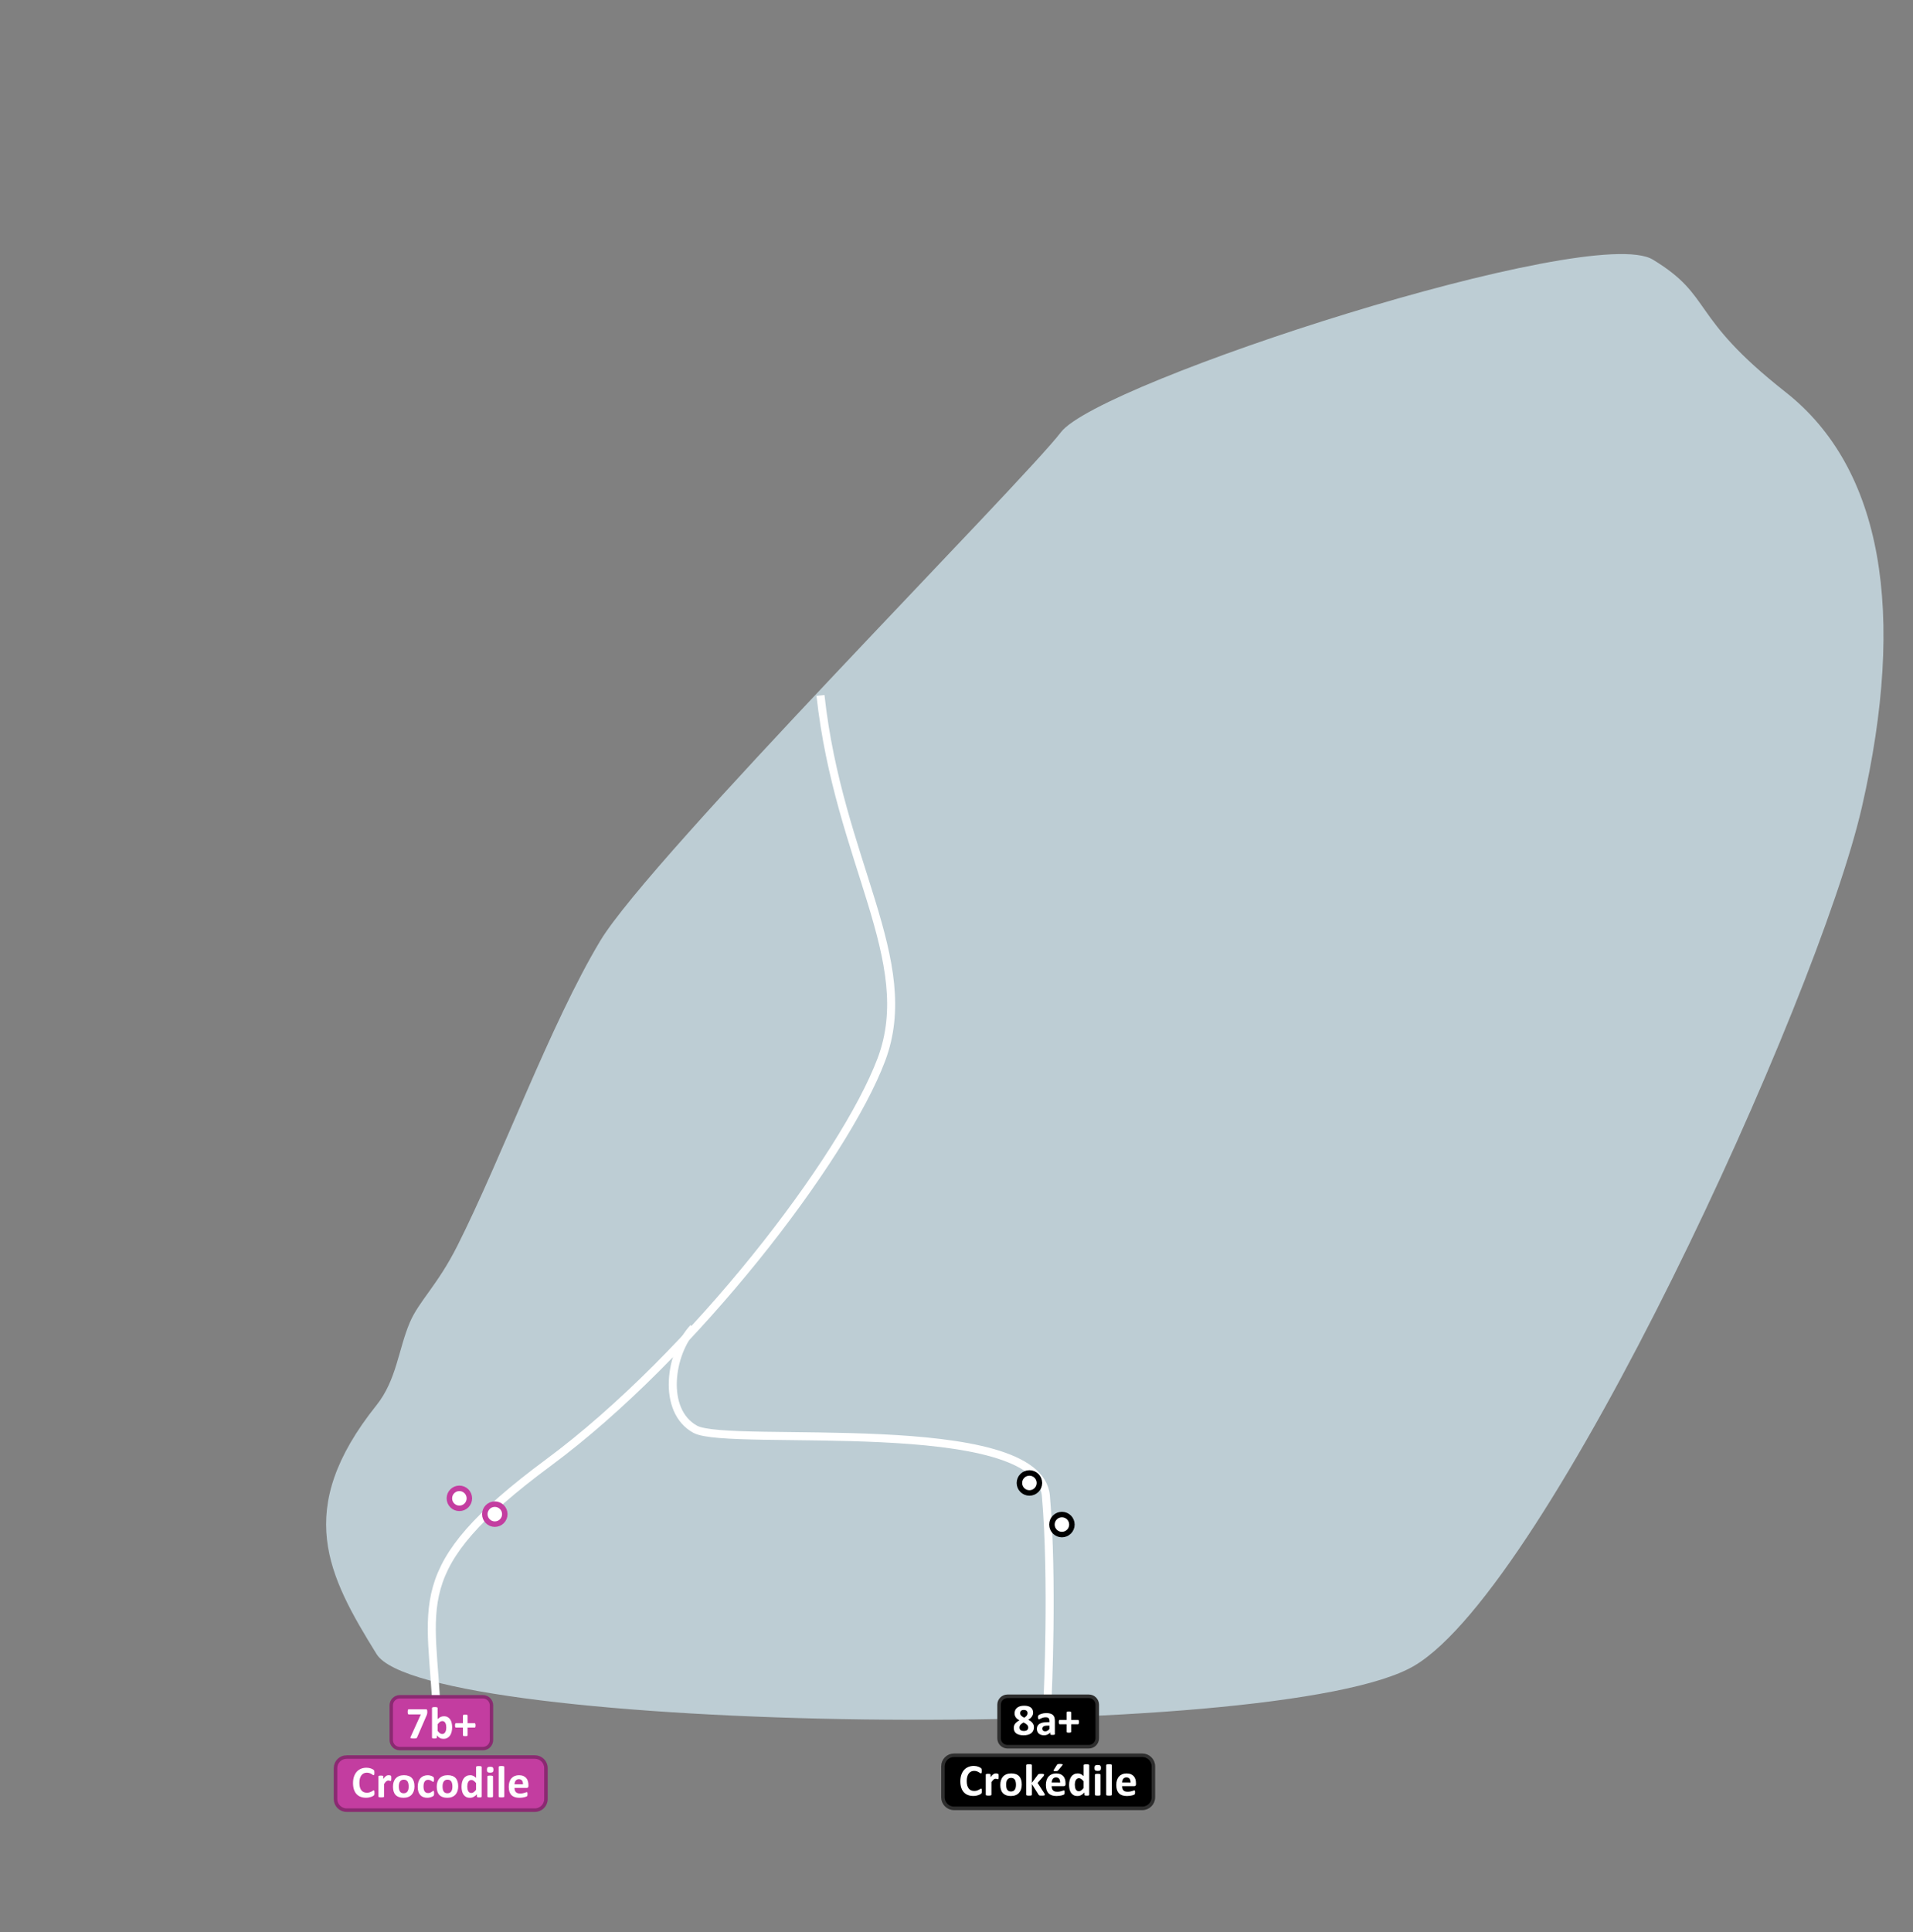 <?xml version="1.0" encoding="UTF-8" standalone="no"?>
<!-- Created with Inkscape (http://www.inkscape.org/) -->

<svg
   width="721"
   height="728"
   viewBox="0 0 190.765 192.617"
   version="1.1"
   id="svg1548"
   inkscape:version="1.4 (86a8ad7, 2024-10-11)"
   sodipodi:docname="crocodile.svg"
   xmlns:inkscape="http://www.inkscape.org/namespaces/inkscape"
   xmlns:sodipodi="http://sodipodi.sourceforge.net/DTD/sodipodi-0.dtd"
   xmlns="http://www.w3.org/2000/svg"
   xmlns:svg="http://www.w3.org/2000/svg">
  <rect x="0" y="0" width="190.765" height="192.617" fill="#808080" stroke="none"/>
  <sodipodi:namedview
     id="namedview1550"
     pagecolor="#505050"
     bordercolor="#ffffff"
     borderopacity="1"
     inkscape:pageshadow="0"
     inkscape:pageopacity="0"
     inkscape:pagecheckerboard="1"
     inkscape:document-units="mm"
     showgrid="false"
     inkscape:snap-global="true"
     inkscape:zoom="0.98142815"
     inkscape:cx="316.88514"
     inkscape:cy="288.35529"
     inkscape:window-width="2560"
     inkscape:window-height="1370"
     inkscape:window-x="-8"
     inkscape:window-y="-8"
     inkscape:window-maximized="1"
     inkscape:current-layer="layer1"
     units="px"
     inkscape:showpageshadow="0"
     inkscape:deskcolor="#d1d1d1" />
  <defs
     id="defs1545">
    <clipPath
       id="clipPath46"
       clipPathUnits="userSpaceOnUse">
      <path
         style="clip-rule:evenodd"
         id="path44"
         d="M 1.4305e-5,0 H 960 V 540 H 1.4305e-5 Z" />
    </clipPath>
    <clipPath
       id="clipPath62"
       clipPathUnits="userSpaceOnUse">
      <path
         style="clip-rule:evenodd"
         id="path60"
         d="M 1.4305e-5,0 H 960 V 540 H 1.4305e-5 Z" />
    </clipPath>
    <clipPath
       id="clipPath96"
       clipPathUnits="userSpaceOnUse">
      <path
         style="clip-rule:evenodd"
         id="path94"
         d="M 1.4305e-5,0 H 960 V 540 H 1.4305e-5 Z" />
    </clipPath>
    <clipPath
       id="clipPath112"
       clipPathUnits="userSpaceOnUse">
      <path
         style="clip-rule:evenodd"
         id="path110"
         d="M 1.4305e-5,0 H 960 V 540 H 1.4305e-5 Z" />
    </clipPath>
    <clipPath
       id="clipPath128"
       clipPathUnits="userSpaceOnUse">
      <path
         style="clip-rule:evenodd"
         id="path126-7"
         d="M 1.4305e-5,0 H 960 V 540 H 1.4305e-5 Z" />
    </clipPath>
    <clipPath
       id="clipPath186"
       clipPathUnits="userSpaceOnUse">
      <path
         style="clip-rule:evenodd"
         id="path184-3"
         d="M 1.4305e-5,0 H 960 V 540 H 1.4305e-5 Z" />
    </clipPath>
    <clipPath
       id="clipPath202"
       clipPathUnits="userSpaceOnUse">
      <path
         style="clip-rule:evenodd"
         id="path200-3"
         d="M 1.4305e-5,0 H 960 V 540 H 1.4305e-5 Z" />
    </clipPath>
    <clipPath
       id="clipPath220"
       clipPathUnits="userSpaceOnUse">
      <path
         style="clip-rule:evenodd"
         id="path218"
         d="M 1.4305e-5,0 H 960 V 540 H 1.4305e-5 Z" />
    </clipPath>
    <clipPath
       id="clipPath236"
       clipPathUnits="userSpaceOnUse">
      <path
         style="clip-rule:evenodd"
         id="path234"
         d="M 1.4305e-5,0 H 960 V 540 H 1.4305e-5 Z" />
    </clipPath>
    <clipPath
       id="clipPath252"
       clipPathUnits="userSpaceOnUse">
      <path
         style="clip-rule:evenodd"
         id="path250"
         d="M 1.4305e-5,0 H 960 V 540 H 1.4305e-5 Z" />
    </clipPath>
    <clipPath
       id="clipPath268"
       clipPathUnits="userSpaceOnUse">
      <path
         style="clip-rule:evenodd"
         id="path266"
         d="M 1.4305e-5,0 H 960 V 540 H 1.4305e-5 Z" />
    </clipPath>
    <clipPath
       id="clipPath322"
       clipPathUnits="userSpaceOnUse">
      <path
         style="clip-rule:evenodd"
         id="path320"
         d="M 1.4305e-5,0 H 960 V 540 H 1.4305e-5 Z" />
    </clipPath>
    <clipPath
       id="clipPath338"
       clipPathUnits="userSpaceOnUse">
      <path
         style="clip-rule:evenodd"
         id="path336"
         d="M 1.4305e-5,0 H 960 V 540 H 1.4305e-5 Z" />
    </clipPath>
    <clipPath
       id="clipPath362"
       clipPathUnits="userSpaceOnUse">
      <path
         style="clip-rule:evenodd"
         id="path360"
         d="M 1.4305e-5,0 H 960 V 540 H 1.4305e-5 Z" />
    </clipPath>
    <clipPath
       id="clipPath378"
       clipPathUnits="userSpaceOnUse">
      <path
         style="clip-rule:evenodd"
         id="path376"
         d="M 1.4305e-5,0 H 960 V 540 H 1.4305e-5 Z" />
    </clipPath>
    <clipPath
       id="clipPath396"
       clipPathUnits="userSpaceOnUse">
      <path
         style="clip-rule:evenodd"
         id="path394"
         d="M 1.4305e-5,0 H 960 V 540 H 1.4305e-5 Z" />
    </clipPath>
    <clipPath
       id="clipPath412"
       clipPathUnits="userSpaceOnUse">
      <path
         style="clip-rule:evenodd"
         id="path410"
         d="M 1.4305e-5,0 H 960 V 540 H 1.4305e-5 Z" />
    </clipPath>
    <clipPath
       id="clipPath428"
       clipPathUnits="userSpaceOnUse">
      <path
         style="clip-rule:evenodd"
         id="path426"
         d="M 1.4305e-5,0 H 960 V 540 H 1.4305e-5 Z" />
    </clipPath>
    <clipPath
       id="clipPath48"
       clipPathUnits="userSpaceOnUse">
      <path
         style="clip-rule:evenodd"
         id="path46"
         d="M 1.4305e-5,0 H 960 V 540 H 1.4305e-5 Z" />
    </clipPath>
    <clipPath
       id="clipPath48-4"
       clipPathUnits="userSpaceOnUse">
      <path
         style="clip-rule:evenodd"
         id="path46-8"
         d="M 1.4305e-5,0 H 960 V 540 H 1.4305e-5 Z" />
    </clipPath>
  </defs>
  <g
     inkscape:label="Calque 1"
     inkscape:groupmode="layer"
     id="layer1">
    <path
       style="display:inline;fill:#bdcdd4;fill-opacity:1;stroke:none;stroke-width:0.265px;stroke-linecap:butt;stroke-linejoin:miter;stroke-opacity:1"
       d="m 105.799,43.082 c -3.809,4.995 -40.958,42.395 -45.942,50.707 -4.984,8.312 -9.812,21.597 -14.25,30.405 -1.984,3.938 -3.834,5.508 -4.741,7.642 -1.148,2.7 -1.311,5.73 -3.336,8.264 -8.312,10.401 -4.83,16.957 0.023,24.793 4.854,7.836 90.09,9.15 103.512,1.144 13.421,-8.006 40.171,-66.217 44.607,-85.592 4.437,-19.376 2.069,-33.749 -7.625,-41.366 -9.694,-7.618 -7.129,-9.502 -13.226,-13.2 -6.098,-3.698 -55.213,12.208 -59.022,17.203 z"
       id="path1"
       sodipodi:nodetypes="zzssszzzzzz" />
    <path
       style="display:inline;fill:none;stroke:#ffffff;stroke-width:0.8;stroke-linecap:butt;stroke-linejoin:miter;stroke-miterlimit:4;stroke-dasharray:none;stroke-opacity:1"
       d="M 43.58,171.384 C 43.165,159.832 40.222,156.52 54.69,145.805 69.158,135.09 84.175,115.506 87.891,105.628 91.607,95.75 83.628,85.905 81.819,69.326"
       id="path5693"
       sodipodi:nodetypes="czzc" />
    <path
       style="fill:none;stroke:#ffffff;stroke-width:0.8;stroke-linecap:butt;stroke-linejoin:miter;stroke-miterlimit:4;stroke-dasharray:none;stroke-opacity:1"
       d="m 104.466,169.303 c 0,0 0.556,-11.84 -0.168,-20.17 -0.724,-8.33 -31.597,-4.813 -34.965,-6.651 -3.368,-1.839 -2.537,-7.603 -0.184,-10.112"
       id="path6881"
       sodipodi:nodetypes="czzc" />
    <g
       id="g3384-6"
       transform="translate(-162.887,-193.342)"
       style="stroke:#000000;stroke-opacity:1">
      <path
         id="path78-2"
         style="fill:#ffffff;fill-opacity:1;fill-rule:evenodd;stroke:#000000;stroke-width:0.353;stroke-opacity:1"
         d="m 264.546,341.175 c 0,-0.55 0.455,-0.995 1.016,-0.995 0.561,0 1.016,0.445 1.016,0.995 0,0.55 -0.455,0.995 -1.016,0.995 -0.561,0 -1.016,-0.445 -1.016,-0.995 z" />
      <path
         id="path80-6"
         style="fill:none;stroke:#000000;stroke-width:0.546;stroke-linecap:butt;stroke-linejoin:miter;stroke-miterlimit:10;stroke-dasharray:none;stroke-opacity:1"
         d="m 264.544,341.175 c 0,-0.552 0.447,-0.997 0.997,-0.997 0.55,0 0.997,0.446 0.997,0.997 0,0.552 -0.447,0.997 -0.997,0.997 -0.55,0 -0.997,-0.446 -0.997,-0.997 z" />
    </g>
    <g
       id="g3384-6-1"
       transform="translate(-159.647,-189.196)"
       style="stroke:#000000;stroke-opacity:1">
      <path
         id="path78-2-9"
         style="fill:#ffffff;fill-opacity:1;fill-rule:evenodd;stroke:#000000;stroke-width:0.353;stroke-opacity:1"
         d="m 264.546,341.175 c 0,-0.55 0.455,-0.995 1.016,-0.995 0.561,0 1.016,0.445 1.016,0.995 0,0.55 -0.455,0.995 -1.016,0.995 -0.561,0 -1.016,-0.445 -1.016,-0.995 z" />
      <path
         id="path80-6-3"
         style="fill:none;stroke:#000000;stroke-width:0.546;stroke-linecap:butt;stroke-linejoin:miter;stroke-miterlimit:10;stroke-dasharray:none;stroke-opacity:1"
         d="m 264.544,341.175 c 0,-0.552 0.447,-0.997 0.997,-0.997 0.55,0 0.997,0.446 0.997,0.997 0,0.552 -0.447,0.997 -0.997,0.997 -0.55,0 -0.997,-0.446 -0.997,-0.997 z" />
    </g>
    <g
       id="g3384-6-0"
       transform="translate(-219.732,-191.808)">
      <path
         id="path78-2-94"
         style="fill:#ffffff;fill-opacity:1;fill-rule:evenodd;stroke:none;stroke-width:0.353"
         d="m 264.546,341.175 c 0,-0.55 0.455,-0.995 1.016,-0.995 0.561,0 1.016,0.445 1.016,0.995 0,0.55 -0.455,0.995 -1.016,0.995 -0.561,0 -1.016,-0.445 -1.016,-0.995 z" />
      <path
         id="path80-6-8"
         style="fill:none;stroke:#c33da0;stroke-width:0.546;stroke-linecap:butt;stroke-linejoin:miter;stroke-miterlimit:10;stroke-dasharray:none;stroke-opacity:1"
         d="m 264.544,341.175 c 0,-0.552 0.447,-0.997 0.997,-0.997 0.55,0 0.997,0.446 0.997,0.997 0,0.552 -0.447,0.997 -0.997,0.997 -0.55,0 -0.997,-0.446 -0.997,-0.997 z" />
    </g>
    <g
       id="g3384-6-1-8"
       transform="translate(-216.199,-190.233)">
      <path
         id="path78-2-9-2"
         style="fill:#ffffff;fill-opacity:1;fill-rule:evenodd;stroke:none;stroke-width:0.353"
         d="m 264.546,341.175 c 0,-0.55 0.455,-0.995 1.016,-0.995 0.561,0 1.016,0.445 1.016,0.995 0,0.55 -0.455,0.995 -1.016,0.995 -0.561,0 -1.016,-0.445 -1.016,-0.995 z" />
      <path
         id="path80-6-3-4"
         style="fill:none;stroke:#c33da0;stroke-width:0.546;stroke-linecap:butt;stroke-linejoin:miter;stroke-miterlimit:10;stroke-dasharray:none;stroke-opacity:1"
         d="m 264.544,341.175 c 0,-0.552 0.447,-0.997 0.997,-0.997 0.55,0 0.997,0.446 0.997,0.997 0,0.552 -0.447,0.997 -0.997,0.997 -0.55,0 -0.997,-0.446 -0.997,-0.997 z" />
    </g>
    <path
       id="rect7669-2-2"
       style="fill:#c33da0;stroke:#8a2a71;stroke-width:0.353;paint-order:fill markers stroke"
       d="m 34.563,175.156 h 18.775 c 0.611,0 1.104,0.492 1.104,1.104 v 3.084 c 0,0.611 -0.492,1.104 -1.104,1.104 H 34.563 c -0.611,0 -1.104,-0.492 -1.104,-1.104 v -3.084 c 0,-0.611 0.492,-1.104 1.104,-1.104 z" />
    <g
       aria-label="Crocodile"
       id="text13655-9-7-6"
       style="font-size:4.586px;line-height:1.25;letter-spacing:0px;word-spacing:0px;fill:#ffffff;stroke-width:0.265">
      <path
         d="m 37.347,178.727 q 0,0.056 -0.004,0.096 -0.002,0.038 -0.009,0.067 -0.007,0.027 -0.018,0.047 -0.011,0.02 -0.036,0.047 -0.025,0.025 -0.096,0.065 -0.069,0.04 -0.172,0.078 -0.101,0.036 -0.233,0.06 -0.13,0.025 -0.282,0.025 -0.298,0 -0.537,-0.092 -0.24,-0.092 -0.408,-0.273 -0.168,-0.184 -0.258,-0.457 -0.09,-0.273 -0.09,-0.636 0,-0.369 0.099,-0.656 0.099,-0.287 0.275,-0.481 0.177,-0.195 0.423,-0.296 0.249,-0.101 0.546,-0.101 0.121,0 0.233,0.02 0.112,0.02 0.206,0.054 0.096,0.031 0.172,0.074 0.076,0.043 0.105,0.074 0.031,0.029 0.043,0.049 0.011,0.02 0.018,0.051 0.007,0.031 0.009,0.074 0.004,0.043 0.004,0.105 0,0.067 -0.004,0.114 -0.004,0.047 -0.016,0.076 -0.011,0.029 -0.027,0.043 -0.016,0.013 -0.036,0.013 -0.034,0 -0.085,-0.038 -0.051,-0.04 -0.134,-0.087 -0.081,-0.049 -0.195,-0.087 -0.112,-0.04 -0.269,-0.04 -0.172,0 -0.309,0.072 -0.134,0.069 -0.231,0.202 -0.094,0.13 -0.143,0.316 -0.049,0.186 -0.049,0.419 0,0.255 0.051,0.443 0.054,0.186 0.15,0.307 0.099,0.121 0.235,0.181 0.139,0.058 0.311,0.058 0.157,0 0.271,-0.036 0.114,-0.038 0.195,-0.083 0.083,-0.045 0.134,-0.081 0.054,-0.036 0.083,-0.036 0.022,0 0.036,0.009 0.013,0.009 0.022,0.036 0.009,0.027 0.013,0.076 0.004,0.047 0.004,0.128 z"
         style="font-weight:bold;font-family:Calibri;-inkscape-font-specification:'Calibri Bold'"
         id="path8166" />
      <path
         d="m 39.02,177.278 q 0,0.081 -0.004,0.132 -0.004,0.051 -0.013,0.081 -0.009,0.029 -0.025,0.04 -0.013,0.011 -0.036,0.011 -0.018,0 -0.04,-0.007 -0.022,-0.009 -0.051,-0.018 -0.027,-0.009 -0.06,-0.016 -0.034,-0.009 -0.074,-0.009 -0.047,0 -0.094,0.02 -0.047,0.018 -0.099,0.058 -0.049,0.04 -0.105,0.107 -0.054,0.067 -0.116,0.166 v 1.245 q 0,0.022 -0.013,0.04 -0.013,0.016 -0.047,0.027 -0.031,0.011 -0.085,0.016 -0.054,0.007 -0.137,0.007 -0.083,0 -0.137,-0.007 -0.054,-0.004 -0.087,-0.016 -0.031,-0.011 -0.045,-0.027 -0.013,-0.018 -0.013,-0.04 v -1.997 q 0,-0.022 0.011,-0.038 0.011,-0.018 0.04,-0.029 0.029,-0.011 0.074,-0.016 0.047,-0.007 0.116,-0.007 0.072,0 0.119,0.007 0.047,0.004 0.072,0.016 0.027,0.011 0.038,0.029 0.011,0.016 0.011,0.038 v 0.249 q 0.078,-0.112 0.148,-0.184 0.069,-0.074 0.132,-0.116 0.063,-0.043 0.125,-0.058 0.063,-0.018 0.125,-0.018 0.029,0 0.063,0.004 0.034,0.002 0.069,0.011 0.036,0.007 0.063,0.018 0.027,0.009 0.038,0.02 0.013,0.011 0.018,0.025 0.007,0.013 0.011,0.038 0.004,0.022 0.007,0.069 0.002,0.047 0.002,0.128 z"
         style="font-weight:bold;font-family:Calibri;-inkscape-font-specification:'Calibri Bold'"
         id="path8168" />
      <path
         d="m 41.33,178.07 q 0,0.255 -0.067,0.466 -0.067,0.21 -0.204,0.363 -0.137,0.152 -0.343,0.235 -0.206,0.083 -0.481,0.083 -0.266,0 -0.464,-0.074 -0.197,-0.074 -0.327,-0.215 -0.13,-0.141 -0.193,-0.347 -0.063,-0.206 -0.063,-0.47 0,-0.255 0.067,-0.466 0.069,-0.213 0.206,-0.363 0.137,-0.152 0.34,-0.235 0.206,-0.083 0.481,-0.083 0.269,0 0.466,0.074 0.197,0.072 0.325,0.213 0.13,0.141 0.193,0.347 0.063,0.206 0.063,0.472 z m -0.58,0.022 q 0,-0.148 -0.025,-0.271 -0.022,-0.125 -0.078,-0.217 -0.056,-0.092 -0.15,-0.143 -0.092,-0.051 -0.233,-0.051 -0.125,0 -0.219,0.047 -0.094,0.045 -0.155,0.134 -0.06,0.087 -0.092,0.213 -0.029,0.123 -0.029,0.282 0,0.148 0.025,0.273 0.025,0.123 0.078,0.215 0.056,0.092 0.15,0.143 0.094,0.049 0.233,0.049 0.128,0 0.222,-0.045 0.094,-0.047 0.155,-0.134 0.06,-0.087 0.09,-0.21 0.029,-0.125 0.029,-0.284 z"
         style="font-weight:bold;font-family:Calibri;-inkscape-font-specification:'Calibri Bold'"
         id="path8170" />
      <path
         d="m 43.288,178.771 q 0,0.058 -0.004,0.099 -0.002,0.038 -0.009,0.065 -0.004,0.027 -0.013,0.045 -0.007,0.016 -0.034,0.043 -0.027,0.025 -0.092,0.063 -0.065,0.036 -0.148,0.065 -0.083,0.029 -0.181,0.047 -0.096,0.018 -0.199,0.018 -0.231,0 -0.41,-0.072 -0.177,-0.072 -0.298,-0.21 -0.121,-0.141 -0.184,-0.343 -0.06,-0.202 -0.06,-0.461 0,-0.3 0.074,-0.517 0.076,-0.219 0.21,-0.363 0.134,-0.143 0.318,-0.213 0.184,-0.069 0.403,-0.069 0.09,0 0.175,0.016 0.087,0.016 0.161,0.043 0.076,0.027 0.134,0.06 0.06,0.034 0.085,0.058 0.025,0.025 0.034,0.043 0.011,0.016 0.016,0.043 0.007,0.027 0.009,0.067 0.004,0.038 0.004,0.094 0,0.13 -0.022,0.184 -0.022,0.051 -0.058,0.051 -0.038,0 -0.081,-0.031 -0.043,-0.031 -0.101,-0.069 -0.058,-0.038 -0.139,-0.069 -0.081,-0.031 -0.193,-0.031 -0.219,0 -0.336,0.17 -0.116,0.168 -0.116,0.495 0,0.161 0.029,0.284 0.029,0.123 0.085,0.206 0.058,0.083 0.143,0.125 0.087,0.04 0.202,0.04 0.116,0 0.199,-0.034 0.085,-0.036 0.148,-0.078 0.063,-0.043 0.105,-0.076 0.043,-0.036 0.072,-0.036 0.02,0 0.034,0.011 0.013,0.011 0.02,0.043 0.009,0.029 0.013,0.076 0.004,0.047 0.004,0.121 z"
         style="font-weight:bold;font-family:Calibri;-inkscape-font-specification:'Calibri Bold'"
         id="path8172" />
      <path
         d="m 45.693,178.07 q 0,0.255 -0.067,0.466 -0.067,0.21 -0.204,0.363 -0.137,0.152 -0.343,0.235 -0.206,0.083 -0.481,0.083 -0.266,0 -0.464,-0.074 -0.197,-0.074 -0.327,-0.215 -0.13,-0.141 -0.193,-0.347 -0.063,-0.206 -0.063,-0.47 0,-0.255 0.067,-0.466 0.069,-0.213 0.206,-0.363 0.137,-0.152 0.34,-0.235 0.206,-0.083 0.481,-0.083 0.269,0 0.466,0.074 0.197,0.072 0.325,0.213 0.13,0.141 0.193,0.347 0.063,0.206 0.063,0.472 z m -0.58,0.022 q 0,-0.148 -0.025,-0.271 -0.022,-0.125 -0.078,-0.217 -0.056,-0.092 -0.15,-0.143 -0.092,-0.051 -0.233,-0.051 -0.125,0 -0.219,0.047 -0.094,0.045 -0.155,0.134 -0.06,0.087 -0.092,0.213 -0.029,0.123 -0.029,0.282 0,0.148 0.025,0.273 0.025,0.123 0.078,0.215 0.056,0.092 0.15,0.143 0.094,0.049 0.233,0.049 0.128,0 0.222,-0.045 0.094,-0.047 0.155,-0.134 0.06,-0.087 0.09,-0.21 0.029,-0.125 0.029,-0.284 z"
         style="font-weight:bold;font-family:Calibri;-inkscape-font-specification:'Calibri Bold'"
         id="path8174" />
      <path
         d="m 48.033,179.089 q 0,0.025 -0.011,0.043 -0.011,0.016 -0.038,0.027 -0.027,0.011 -0.074,0.016 -0.045,0.004 -0.112,0.004 -0.072,0 -0.116,-0.004 -0.045,-0.004 -0.074,-0.016 -0.027,-0.011 -0.04,-0.027 -0.011,-0.018 -0.011,-0.043 v -0.222 q -0.155,0.166 -0.325,0.258 -0.168,0.092 -0.374,0.092 -0.228,0 -0.387,-0.087 -0.157,-0.09 -0.258,-0.24 -0.099,-0.15 -0.143,-0.349 -0.045,-0.202 -0.045,-0.423 0,-0.266 0.056,-0.479 0.058,-0.213 0.168,-0.363 0.11,-0.15 0.273,-0.231 0.163,-0.081 0.376,-0.081 0.168,0 0.305,0.069 0.137,0.067 0.271,0.199 v -1.082 q 0,-0.022 0.011,-0.04 0.013,-0.018 0.045,-0.029 0.034,-0.013 0.087,-0.02 0.054,-0.007 0.137,-0.007 0.083,0 0.137,0.007 0.054,0.007 0.085,0.02 0.031,0.011 0.045,0.029 0.013,0.018 0.013,0.04 z m -0.56,-1.335 q -0.121,-0.152 -0.233,-0.233 -0.11,-0.081 -0.231,-0.081 -0.11,0 -0.19,0.056 -0.078,0.054 -0.128,0.146 -0.047,0.092 -0.072,0.206 -0.022,0.112 -0.022,0.231 0,0.125 0.02,0.244 0.02,0.119 0.065,0.213 0.047,0.092 0.123,0.148 0.076,0.056 0.193,0.056 0.058,0 0.112,-0.016 0.056,-0.018 0.112,-0.056 0.058,-0.038 0.119,-0.099 0.06,-0.063 0.132,-0.152 z"
         style="font-weight:bold;font-family:Calibri;-inkscape-font-specification:'Calibri Bold'"
         id="path8176" />
      <path
         d="m 49.164,179.089 q 0,0.022 -0.013,0.04 -0.013,0.016 -0.047,0.027 -0.031,0.011 -0.085,0.016 -0.054,0.007 -0.137,0.007 -0.083,0 -0.137,-0.007 -0.054,-0.004 -0.087,-0.016 -0.031,-0.011 -0.045,-0.027 -0.013,-0.018 -0.013,-0.04 v -1.993 q 0,-0.022 0.013,-0.038 0.013,-0.018 0.045,-0.029 0.034,-0.013 0.087,-0.02 0.054,-0.007 0.137,-0.007 0.083,0 0.137,0.007 0.054,0.007 0.085,0.02 0.034,0.011 0.047,0.029 0.013,0.016 0.013,0.038 z m 0.043,-2.674 q 0,0.17 -0.069,0.235 -0.069,0.065 -0.258,0.065 -0.19,0 -0.258,-0.063 -0.065,-0.063 -0.065,-0.226 0,-0.17 0.067,-0.235 0.069,-0.067 0.26,-0.067 0.188,0 0.255,0.065 0.067,0.063 0.067,0.226 z"
         style="font-weight:bold;font-family:Calibri;-inkscape-font-specification:'Calibri Bold'"
         id="path8178" />
      <path
         d="m 50.29,179.089 q 0,0.022 -0.013,0.04 -0.013,0.016 -0.047,0.027 -0.031,0.011 -0.085,0.016 -0.054,0.007 -0.137,0.007 -0.083,0 -0.137,-0.007 -0.054,-0.004 -0.087,-0.016 -0.031,-0.011 -0.045,-0.027 -0.013,-0.018 -0.013,-0.04 v -2.945 q 0,-0.022 0.013,-0.04 0.013,-0.018 0.045,-0.029 0.034,-0.013 0.087,-0.02 0.054,-0.007 0.137,-0.007 0.083,0 0.137,0.007 0.054,0.007 0.085,0.02 0.034,0.011 0.047,0.029 0.013,0.018 0.013,0.04 z"
         style="font-weight:bold;font-family:Calibri;-inkscape-font-specification:'Calibri Bold'"
         id="path8180" />
      <path
         d="m 52.697,178.032 q 0,0.103 -0.047,0.152 -0.045,0.049 -0.125,0.049 h -1.216 q 0,0.128 0.029,0.233 0.031,0.103 0.096,0.177 0.067,0.072 0.17,0.11 0.105,0.038 0.251,0.038 0.148,0 0.26,-0.02 0.112,-0.022 0.193,-0.047 0.083,-0.027 0.137,-0.047 0.054,-0.022 0.087,-0.022 0.02,0 0.034,0.009 0.013,0.007 0.022,0.027 0.009,0.02 0.011,0.058 0.004,0.036 0.004,0.092 0,0.049 -0.002,0.085 -0.002,0.034 -0.007,0.058 -0.004,0.025 -0.013,0.043 -0.009,0.016 -0.025,0.031 -0.013,0.016 -0.078,0.043 -0.065,0.027 -0.166,0.054 -0.101,0.025 -0.231,0.043 -0.13,0.02 -0.278,0.02 -0.266,0 -0.468,-0.067 -0.199,-0.067 -0.334,-0.204 -0.134,-0.137 -0.202,-0.345 -0.065,-0.208 -0.065,-0.488 0,-0.266 0.069,-0.479 0.069,-0.215 0.202,-0.363 0.132,-0.15 0.32,-0.228 0.19,-0.078 0.428,-0.078 0.251,0 0.428,0.074 0.179,0.074 0.293,0.206 0.114,0.13 0.168,0.309 0.054,0.179 0.054,0.39 z m -0.546,-0.161 q 0.007,-0.237 -0.096,-0.372 -0.101,-0.137 -0.314,-0.137 -0.107,0 -0.188,0.04 -0.078,0.04 -0.132,0.11 -0.051,0.067 -0.081,0.161 -0.027,0.092 -0.031,0.197 z"
         style="font-weight:bold;font-family:Calibri;-inkscape-font-specification:'Calibri Bold'"
         id="path8182" />
    </g>
    <g
       id="g983"
       transform="matrix(0.353,0,0,-0.353,-55.321,188.166)">
      <path
         id="path38-0"
         style="fill:#c33da0;fill-opacity:1;fill-rule:evenodd;stroke:none"
         d="m 267.24,51.44 c 0,1.348 1.09,2.44 2.44,2.44 h 23.44 c 1.35,0 2.44,-1.092 2.44,-2.44 v -9.76 c 0,-1.348 -1.09,-2.44 -2.44,-2.44 h -23.44 c -1.35,0 -2.44,1.092 -2.44,2.44 z" />
      <path
         id="path40"
         style="fill:none;stroke:#8a2a71;stroke-width:0.96;stroke-linecap:butt;stroke-linejoin:miter;stroke-miterlimit:10;stroke-dasharray:none;stroke-opacity:1"
         d="m 267.24,51.44 c 0,1.348 1.09,2.44 2.44,2.44 h 23.44 c 1.35,0 2.44,-1.092 2.44,-2.44 v -9.76 c 0,-1.348 -1.09,-2.44 -2.44,-2.44 h -23.44 c -1.35,0 -2.44,1.092 -2.44,2.44 z" />
      <g
         id="g42">
        <g
           clip-path="url(#clipPath48-4)"
           id="g44">
          <g
             aria-label="7b+"
             transform="matrix(1,0,0,-1,271.37,42.144)"
             id="text52"
             style="font-weight:bold;font-size:12.984px;font-family:Calibri;-inkscape-font-specification:Calibri-Bold;fill:#ffffff">
            <path
               d="m 6.055,-7.5 q 0,0.184 -0.013,0.323 -0.013,0.133 -0.038,0.254 -0.019,0.114 -0.057,0.222 -0.038,0.101 -0.089,0.222 l -2.701,6.257 q -0.038,0.082 -0.101,0.133 -0.057,0.051 -0.165,0.082 -0.108,0.025 -0.279,0.032 -0.165,0.013 -0.412,0.013 -0.336,0 -0.533,-0.025 -0.197,-0.019 -0.292,-0.063 -0.089,-0.051 -0.095,-0.12 -0.006,-0.076 0.044,-0.184 L 4.229,-6.758 H 0.78 q -0.133,0 -0.203,-0.171 -0.063,-0.178 -0.063,-0.558 0,-0.19 0.019,-0.323 0.019,-0.139 0.051,-0.228 0.038,-0.089 0.082,-0.127 0.051,-0.038 0.114,-0.038 H 5.655 q 0.114,0 0.19,0.025 0.076,0.019 0.12,0.095 0.044,0.076 0.063,0.216 0.025,0.139 0.025,0.368 z"
               id="path946" />
            <path
               d="m 13.075,-3.119 q 0,0.754 -0.165,1.357 -0.165,0.602 -0.475,1.027 -0.311,0.425 -0.767,0.653 -0.45,0.228 -1.027,0.228 -0.285,0 -0.533,-0.057 Q 9.861,0.038 9.632,-0.082 9.41,-0.203 9.189,-0.387 8.973,-0.571 8.745,-0.831 v 0.615 q 0,0.07 -0.038,0.12 -0.032,0.044 -0.114,0.076 Q 8.517,0.013 8.383,0.025 8.25,0.038 8.06,0.038 7.864,0.038 7.73,0.025 7.604,0.013 7.521,-0.019 7.445,-0.051 7.413,-0.095 7.382,-0.146 7.382,-0.216 V -8.552 q 0,-0.063 0.038,-0.114 0.038,-0.051 0.127,-0.082 0.095,-0.038 0.247,-0.057 0.152,-0.019 0.387,-0.019 0.235,0 0.387,0.019 0.152,0.019 0.241,0.057 0.095,0.032 0.133,0.082 0.038,0.051 0.038,0.114 v 3.126 q 0.216,-0.216 0.431,-0.368 0.216,-0.152 0.431,-0.247 0.216,-0.101 0.444,-0.146 0.228,-0.044 0.482,-0.044 0.628,0 1.065,0.254 0.437,0.247 0.71,0.672 0.279,0.425 0.406,0.995 0.127,0.564 0.127,1.192 z m -1.655,0.114 q 0,-0.361 -0.057,-0.697 -0.051,-0.336 -0.184,-0.596 -0.133,-0.26 -0.349,-0.412 -0.209,-0.158 -0.533,-0.158 -0.158,0 -0.311,0.044 -0.152,0.044 -0.317,0.152 -0.158,0.108 -0.33,0.279 -0.171,0.171 -0.361,0.425 v 1.877 q 0.336,0.431 0.64,0.659 0.311,0.222 0.647,0.222 0.311,0 0.526,-0.158 0.216,-0.158 0.355,-0.412 0.146,-0.254 0.209,-0.577 0.063,-0.323 0.063,-0.647 z"
               id="path948" />
            <path
               d="m 19.692,-3.645 q 0,0.178 -0.019,0.298 -0.019,0.12 -0.057,0.197 -0.038,0.07 -0.089,0.101 -0.051,0.032 -0.108,0.032 H 17.448 v 2.149 q 0,0.063 -0.032,0.114 -0.032,0.044 -0.108,0.082 -0.076,0.032 -0.203,0.051 -0.127,0.019 -0.317,0.019 -0.19,0 -0.317,-0.019 -0.127,-0.019 -0.203,-0.051 -0.076,-0.038 -0.114,-0.082 -0.032,-0.051 -0.032,-0.114 V -3.018 h -1.965 q -0.057,0 -0.108,-0.032 -0.044,-0.032 -0.082,-0.101 -0.038,-0.076 -0.063,-0.197 -0.019,-0.12 -0.019,-0.298 0,-0.171 0.019,-0.292 0.019,-0.127 0.051,-0.197 0.038,-0.076 0.082,-0.108 0.044,-0.032 0.101,-0.032 h 1.984 V -6.416 q 0,-0.063 0.032,-0.114 0.038,-0.057 0.114,-0.089 0.076,-0.038 0.203,-0.057 0.127,-0.019 0.317,-0.019 0.19,0 0.317,0.019 0.127,0.019 0.203,0.057 0.076,0.032 0.108,0.089 0.032,0.051 0.032,0.114 v 2.143 h 1.991 q 0.051,0 0.095,0.032 0.051,0.032 0.082,0.108 0.038,0.07 0.057,0.197 0.019,0.12 0.019,0.292 z"
               id="path950" />
          </g>
        </g>
      </g>
    </g>
    <g
       id="g4330"
       transform="translate(-243.752,-55.533)">
      <path
         d="m 343.381,225.47 c 0,-0.463 0.375,-0.838 0.838,-0.838 h 8.114 c 0.463,0 0.838,0.375 0.838,0.838 v 3.351 c 0,0.463 -0.375,0.838 -0.838,0.838 h -8.114 c -0.463,0 -0.838,-0.375 -0.838,-0.838 z"
         stroke="#8a2a71"
         stroke-width="0.353"
         stroke-miterlimit="8"
         fill="#c33da0"
         fill-rule="evenodd"
         id="path160"
         style="stroke:#2e2e2e;stroke-opacity:1;fill:#000000;fill-opacity:1" />
      <g
         aria-label="8a+"
         transform="matrix(0.265,0,0,0.265,344.711,228.468)"
         id="text162"
         style="font-weight:700;font-size:17px;font-family:Calibri, Calibri_MSFontService, sans-serif;fill:#ffffff">
        <path
           d="m 8.102,-2.88 q 0,0.73 -0.257,1.303 -0.249,0.573 -0.747,0.971 -0.49,0.39 -1.22,0.598 -0.73,0.199 -1.685,0.199 -0.913,0 -1.602,-0.183 -0.689,-0.183 -1.154,-0.531 Q 0.971,-0.88 0.739,-1.395 0.506,-1.917 0.506,-2.59 q 0,-0.457 0.133,-0.855 Q 0.78,-3.852 1.046,-4.192 1.32,-4.541 1.718,-4.839 2.125,-5.146 2.648,-5.42 2.225,-5.653 1.884,-5.918 1.544,-6.192 1.303,-6.508 1.062,-6.832 0.938,-7.213 0.813,-7.595 0.813,-8.043 q 0,-0.647 0.224,-1.17 0.232,-0.531 0.681,-0.913 0.457,-0.39 1.137,-0.598 0.681,-0.208 1.577,-0.208 0.888,0 1.519,0.191 0.639,0.191 1.046,0.54 0.407,0.349 0.598,0.838 0.199,0.481 0.199,1.071 0,0.39 -0.133,0.764 -0.125,0.365 -0.357,0.697 -0.232,0.332 -0.573,0.631 -0.34,0.291 -0.772,0.531 0.506,0.266 0.905,0.564 0.398,0.299 0.672,0.647 0.274,0.34 0.415,0.73 0.149,0.39 0.149,0.847 z M 5.694,-8.093 q 0,-0.291 -0.083,-0.523 -0.083,-0.232 -0.266,-0.39 -0.174,-0.166 -0.44,-0.249 -0.257,-0.083 -0.614,-0.083 -0.697,0 -1.038,0.324 -0.34,0.315 -0.34,0.88 0,0.266 0.083,0.49 0.091,0.224 0.274,0.423 0.183,0.199 0.473,0.39 0.291,0.191 0.689,0.407 0.606,-0.357 0.93,-0.764 0.332,-0.407 0.332,-0.905 z m 0.249,5.362 q 0,-0.307 -0.108,-0.556 Q 5.736,-3.544 5.512,-3.769 5.296,-3.993 4.964,-4.2 4.632,-4.408 4.192,-4.624 3.81,-4.416 3.52,-4.208 3.229,-4.001 3.038,-3.769 2.847,-3.544 2.748,-3.287 2.656,-3.038 2.656,-2.748 q 0,0.647 0.415,0.988 0.423,0.34 1.253,0.34 0.813,0 1.212,-0.349 0.407,-0.349 0.407,-0.963 z"
           style="font-weight:700;font-size:17px;font-family:Calibri, Calibri_MSFontService, sans-serif;fill:#ffffff"
           id="path1051" />
        <path
           d="m 15.971,-0.257 q 0,0.116 -0.083,0.183 -0.083,0.066 -0.266,0.091 -0.174,0.033 -0.523,0.033 -0.374,0 -0.548,-0.033 -0.166,-0.025 -0.241,-0.091 -0.066,-0.066 -0.066,-0.183 v -0.589 q -0.457,0.49 -1.046,0.764 -0.581,0.274 -1.295,0.274 -0.589,0 -1.087,-0.158 Q 10.326,-0.116 9.961,-0.415 9.604,-0.722 9.405,-1.17 9.206,-1.619 9.206,-2.216 q 0,-0.647 0.249,-1.121 0.257,-0.481 0.755,-0.789 0.506,-0.315 1.253,-0.465 0.747,-0.149 1.735,-0.149 h 0.722 v -0.448 q 0,-0.349 -0.075,-0.606 -0.066,-0.266 -0.232,-0.44 -0.158,-0.174 -0.432,-0.257 -0.266,-0.083 -0.664,-0.083 -0.523,0 -0.938,0.116 -0.407,0.116 -0.722,0.257 -0.315,0.141 -0.531,0.257 -0.208,0.116 -0.34,0.116 -0.091,0 -0.166,-0.058 -0.066,-0.058 -0.116,-0.166 -0.042,-0.108 -0.066,-0.266 -0.025,-0.158 -0.025,-0.349 0,-0.257 0.042,-0.407 0.042,-0.149 0.158,-0.266 0.116,-0.125 0.407,-0.266 0.291,-0.149 0.681,-0.274 0.39,-0.125 0.847,-0.199 0.465,-0.083 0.955,-0.083 0.872,0 1.486,0.174 0.623,0.166 1.021,0.523 0.398,0.349 0.581,0.905 0.183,0.556 0.183,1.32 z M 13.92,-3.428 h -0.797 q -0.506,0 -0.863,0.075 -0.357,0.075 -0.581,0.224 -0.224,0.149 -0.332,0.365 -0.1,0.208 -0.1,0.481 0,0.465 0.291,0.73 0.299,0.266 0.822,0.266 0.44,0 0.805,-0.224 0.374,-0.224 0.755,-0.656 z"
           style="font-weight:700;font-size:17px;font-family:Calibri, Calibri_MSFontService, sans-serif;fill:#ffffff"
           id="path1053" />
        <path
           d="m 25.043,-4.773 q 0,0.232 -0.025,0.39 -0.025,0.158 -0.075,0.257 -0.05,0.091 -0.116,0.133 -0.066,0.042 -0.141,0.042 H 22.105 v 2.814 q 0,0.083 -0.042,0.149 -0.042,0.058 -0.141,0.108 -0.1,0.042 -0.266,0.066 -0.166,0.025 -0.415,0.025 -0.249,0 -0.415,-0.025 -0.166,-0.025 -0.266,-0.066 -0.1,-0.05 -0.149,-0.108 -0.042,-0.066 -0.042,-0.149 v -2.814 h -2.573 q -0.075,0 -0.141,-0.042 -0.058,-0.042 -0.108,-0.133 -0.05,-0.1 -0.083,-0.257 -0.025,-0.158 -0.025,-0.39 0,-0.224 0.025,-0.382 0.025,-0.166 0.066,-0.257 0.05,-0.1 0.108,-0.141 0.058,-0.042 0.133,-0.042 h 2.598 v -2.806 q 0,-0.083 0.042,-0.149 0.05,-0.075 0.149,-0.116 0.1,-0.05 0.266,-0.075 0.166,-0.025 0.415,-0.025 0.249,0 0.415,0.025 0.166,0.025 0.266,0.075 0.1,0.042 0.141,0.116 0.042,0.066 0.042,0.149 v 2.806 h 2.606 q 0.066,0 0.125,0.042 0.066,0.042 0.108,0.141 0.05,0.091 0.075,0.257 0.025,0.158 0.025,0.382 z"
           style="font-weight:700;font-size:17px;font-family:Calibri, Calibri_MSFontService, sans-serif;fill:#ffffff"
           id="path1055" />
      </g>
    </g>
    <path
       id="rect7669-2-2-5"
       style="fill:#000000;stroke:#2e2e2e;stroke-width:0.353;paint-order:fill markers stroke;fill-opacity:1;stroke-opacity:1"
       d="m 95.136,174.979 h 18.775 c 0.611,0 1.104,0.492 1.104,1.104 v 3.084 c 0,0.611 -0.492,1.104 -1.104,1.104 H 95.136 c -0.611,0 -1.104,-0.492 -1.104,-1.104 v -3.084 c 0,-0.611 0.492,-1.104 1.104,-1.104 z" />
    <g
       aria-label="Crokédile"
       id="text13655-9-7-6-8"
       style="font-size:4.586px;line-height:1.25;letter-spacing:0px;word-spacing:0px;fill:#ffffff;stroke-width:0.265">
      <path
         d="m 97.909,178.549 q 0,0.056 -0.004,0.096 -0.002,0.038 -0.009,0.067 -0.007,0.027 -0.018,0.047 -0.011,0.02 -0.036,0.047 -0.025,0.025 -0.096,0.065 -0.069,0.04 -0.172,0.078 -0.101,0.036 -0.233,0.06 -0.13,0.025 -0.282,0.025 -0.298,0 -0.537,-0.092 -0.24,-0.092 -0.408,-0.273 -0.168,-0.184 -0.258,-0.457 -0.09,-0.273 -0.09,-0.636 0,-0.369 0.099,-0.656 0.099,-0.287 0.275,-0.481 0.177,-0.195 0.423,-0.296 0.249,-0.101 0.546,-0.101 0.121,0 0.233,0.02 0.112,0.02 0.206,0.054 0.096,0.031 0.172,0.074 0.076,0.043 0.105,0.074 0.031,0.029 0.043,0.049 0.011,0.02 0.018,0.051 0.007,0.031 0.009,0.074 0.004,0.043 0.004,0.105 0,0.067 -0.004,0.114 -0.004,0.047 -0.016,0.076 -0.011,0.029 -0.027,0.043 -0.016,0.013 -0.036,0.013 -0.034,0 -0.085,-0.038 -0.051,-0.04 -0.134,-0.087 -0.081,-0.049 -0.195,-0.087 -0.112,-0.04 -0.269,-0.04 -0.172,0 -0.309,0.072 -0.134,0.069 -0.231,0.202 -0.094,0.13 -0.143,0.316 -0.049,0.186 -0.049,0.419 0,0.255 0.052,0.443 0.054,0.186 0.15,0.307 0.099,0.121 0.235,0.181 0.139,0.058 0.311,0.058 0.157,0 0.271,-0.036 0.114,-0.038 0.195,-0.083 0.083,-0.045 0.134,-0.081 0.054,-0.036 0.083,-0.036 0.022,0 0.036,0.009 0.013,0.009 0.022,0.036 0.009,0.027 0.013,0.076 0.004,0.047 0.004,0.128 z"
         style="font-weight:bold;font-family:Calibri;-inkscape-font-specification:'Calibri Bold'"
         id="path8186" />
      <path
         d="m 99.581,177.1 q 0,0.081 -0.004,0.132 -0.004,0.051 -0.013,0.081 -0.009,0.029 -0.025,0.04 -0.013,0.011 -0.036,0.011 -0.018,0 -0.04,-0.007 -0.022,-0.009 -0.051,-0.018 -0.027,-0.009 -0.06,-0.016 -0.034,-0.009 -0.074,-0.009 -0.047,0 -0.094,0.02 -0.047,0.018 -0.099,0.058 -0.049,0.04 -0.105,0.107 -0.054,0.067 -0.116,0.166 v 1.245 q 0,0.022 -0.013,0.04 -0.013,0.016 -0.047,0.027 -0.031,0.011 -0.085,0.016 -0.054,0.007 -0.137,0.007 -0.083,0 -0.137,-0.007 -0.054,-0.004 -0.087,-0.016 -0.031,-0.011 -0.045,-0.027 -0.013,-0.018 -0.013,-0.04 v -1.997 q 0,-0.022 0.011,-0.038 0.011,-0.018 0.04,-0.029 0.029,-0.011 0.074,-0.016 0.047,-0.007 0.116,-0.007 0.072,0 0.119,0.007 0.047,0.004 0.072,0.016 0.027,0.011 0.038,0.029 0.011,0.016 0.011,0.038 v 0.249 q 0.078,-0.112 0.148,-0.184 0.069,-0.074 0.132,-0.116 0.063,-0.043 0.125,-0.058 0.063,-0.018 0.125,-0.018 0.029,0 0.063,0.004 0.034,0.002 0.069,0.011 0.036,0.007 0.063,0.018 0.027,0.009 0.038,0.02 0.013,0.011 0.018,0.025 0.007,0.013 0.011,0.038 0.004,0.022 0.007,0.069 0.002,0.047 0.002,0.128 z"
         style="font-weight:bold;font-family:Calibri;-inkscape-font-specification:'Calibri Bold'"
         id="path8188" />
      <path
         d="m 101.892,177.893 q 0,0.255 -0.067,0.466 -0.067,0.21 -0.204,0.363 -0.137,0.152 -0.343,0.235 -0.206,0.083 -0.481,0.083 -0.266,0 -0.464,-0.074 -0.197,-0.074 -0.327,-0.215 -0.13,-0.141 -0.193,-0.347 -0.063,-0.206 -0.063,-0.47 0,-0.255 0.067,-0.466 0.069,-0.213 0.206,-0.363 0.137,-0.152 0.34,-0.235 0.206,-0.083 0.481,-0.083 0.269,0 0.466,0.074 0.197,0.072 0.325,0.213 0.13,0.141 0.193,0.347 0.063,0.206 0.063,0.472 z m -0.58,0.022 q 0,-0.148 -0.025,-0.271 -0.022,-0.125 -0.078,-0.217 -0.056,-0.092 -0.15,-0.143 -0.092,-0.051 -0.233,-0.051 -0.125,0 -0.219,0.047 -0.094,0.045 -0.155,0.134 -0.06,0.087 -0.092,0.213 -0.029,0.123 -0.029,0.282 0,0.148 0.025,0.273 0.025,0.123 0.078,0.215 0.056,0.092 0.15,0.143 0.094,0.049 0.233,0.049 0.128,0 0.222,-0.045 0.094,-0.047 0.155,-0.134 0.06,-0.087 0.09,-0.21 0.029,-0.125 0.029,-0.284 z"
         style="font-weight:bold;font-family:Calibri;-inkscape-font-specification:'Calibri Bold'"
         id="path8190" />
      <path
         d="m 104.194,178.914 q 0,0.022 -0.013,0.04 -0.011,0.016 -0.045,0.027 -0.031,0.009 -0.087,0.013 -0.056,0.007 -0.146,0.007 -0.092,0 -0.15,-0.004 -0.056,-0.004 -0.094,-0.013 -0.036,-0.011 -0.056,-0.029 -0.02,-0.018 -0.036,-0.047 l -0.665,-1.052 v 1.057 q 0,0.022 -0.013,0.04 -0.013,0.016 -0.047,0.027 -0.031,0.011 -0.085,0.016 -0.054,0.007 -0.137,0.007 -0.083,0 -0.137,-0.007 -0.054,-0.004 -0.087,-0.016 -0.031,-0.011 -0.045,-0.027 -0.013,-0.018 -0.013,-0.04 v -2.945 q 0,-0.022 0.013,-0.04 0.013,-0.018 0.045,-0.029 0.034,-0.013 0.087,-0.02 0.054,-0.007 0.137,-0.007 0.083,0 0.137,0.007 0.054,0.007 0.085,0.02 0.034,0.011 0.047,0.029 0.013,0.018 0.013,0.04 v 1.753 l 0.591,-0.795 q 0.018,-0.027 0.04,-0.047 0.022,-0.02 0.058,-0.031 0.038,-0.011 0.092,-0.016 0.056,-0.007 0.141,-0.007 0.083,0 0.139,0.007 0.058,0.004 0.092,0.016 0.036,0.011 0.049,0.029 0.013,0.016 0.013,0.04 0,0.034 -0.018,0.072 -0.016,0.038 -0.049,0.081 l -0.584,0.663 0.676,1.046 q 0.027,0.045 0.038,0.078 0.013,0.031 0.013,0.058 z"
         style="font-weight:bold;font-family:Calibri;-inkscape-font-specification:'Calibri Bold'"
         id="path8192" />
      <path
         d="m 106.259,177.855 q 0,0.103 -0.047,0.152 -0.045,0.049 -0.125,0.049 h -1.216 q 0,0.128 0.029,0.233 0.031,0.103 0.096,0.177 0.067,0.072 0.17,0.11 0.105,0.038 0.251,0.038 0.148,0 0.26,-0.02 0.112,-0.022 0.193,-0.047 0.083,-0.027 0.137,-0.047 0.054,-0.022 0.087,-0.022 0.02,0 0.034,0.009 0.013,0.007 0.022,0.027 0.009,0.02 0.011,0.058 0.004,0.036 0.004,0.092 0,0.049 -0.002,0.085 -0.002,0.034 -0.007,0.058 -0.004,0.025 -0.013,0.043 -0.009,0.016 -0.025,0.031 -0.013,0.016 -0.078,0.043 -0.065,0.027 -0.166,0.054 -0.101,0.025 -0.231,0.043 -0.13,0.02 -0.278,0.02 -0.266,0 -0.468,-0.067 -0.199,-0.067 -0.334,-0.204 -0.134,-0.137 -0.202,-0.345 -0.065,-0.208 -0.065,-0.488 0,-0.266 0.069,-0.479 0.069,-0.215 0.202,-0.363 0.132,-0.15 0.32,-0.228 0.19,-0.078 0.428,-0.078 0.251,0 0.428,0.074 0.179,0.074 0.293,0.206 0.114,0.13 0.168,0.309 0.054,0.179 0.054,0.39 z m -0.546,-0.161 q 0.007,-0.237 -0.096,-0.372 -0.101,-0.137 -0.314,-0.137 -0.107,0 -0.188,0.04 -0.078,0.04 -0.132,0.11 -0.051,0.067 -0.081,0.161 -0.027,0.092 -0.031,0.197 z m -0.316,-1.76 q 0.016,-0.025 0.038,-0.043 0.022,-0.018 0.056,-0.027 0.034,-0.011 0.085,-0.016 0.051,-0.004 0.125,-0.004 0.103,0 0.161,0.009 0.06,0.009 0.085,0.027 0.027,0.016 0.025,0.038 -0.002,0.022 -0.022,0.047 l -0.434,0.52 q -0.018,0.022 -0.036,0.038 -0.018,0.013 -0.047,0.022 -0.027,0.009 -0.069,0.013 -0.043,0.004 -0.107,0.004 -0.078,0 -0.125,-0.007 -0.045,-0.007 -0.063,-0.02 -0.018,-0.016 -0.016,-0.038 0.004,-0.022 0.025,-0.051 z m -0.573,0.905 z"
         style="font-weight:bold;font-family:Calibri;-inkscape-font-specification:'Calibri Bold'"
         id="path8194" />
      <path
         d="m 108.617,178.912 q 0,0.025 -0.011,0.043 -0.011,0.016 -0.038,0.027 -0.027,0.011 -0.074,0.016 -0.045,0.004 -0.112,0.004 -0.072,0 -0.116,-0.004 -0.045,-0.004 -0.074,-0.016 -0.027,-0.011 -0.04,-0.027 -0.011,-0.018 -0.011,-0.043 v -0.222 q -0.155,0.166 -0.325,0.258 -0.168,0.092 -0.374,0.092 -0.228,0 -0.387,-0.087 -0.157,-0.09 -0.258,-0.24 -0.099,-0.15 -0.143,-0.349 -0.045,-0.202 -0.045,-0.423 0,-0.266 0.056,-0.479 0.058,-0.213 0.168,-0.363 0.11,-0.15 0.273,-0.231 0.163,-0.081 0.376,-0.081 0.168,0 0.305,0.069 0.137,0.067 0.271,0.199 v -1.082 q 0,-0.022 0.011,-0.04 0.013,-0.018 0.045,-0.029 0.034,-0.013 0.087,-0.02 0.054,-0.007 0.137,-0.007 0.083,0 0.137,0.007 0.054,0.007 0.085,0.02 0.031,0.011 0.045,0.029 0.013,0.018 0.013,0.04 z m -0.56,-1.335 q -0.121,-0.152 -0.233,-0.233 -0.11,-0.081 -0.231,-0.081 -0.11,0 -0.19,0.056 -0.078,0.054 -0.128,0.146 -0.047,0.092 -0.072,0.206 -0.022,0.112 -0.022,0.231 0,0.125 0.02,0.244 0.02,0.119 0.065,0.213 0.047,0.092 0.123,0.148 0.076,0.056 0.193,0.056 0.058,0 0.112,-0.016 0.056,-0.018 0.112,-0.056 0.058,-0.038 0.119,-0.099 0.06,-0.063 0.132,-0.152 z"
         style="font-weight:bold;font-family:Calibri;-inkscape-font-specification:'Calibri Bold'"
         id="path8196" />
      <path
         d="m 109.748,178.912 q 0,0.022 -0.013,0.04 -0.013,0.016 -0.047,0.027 -0.031,0.011 -0.085,0.016 -0.054,0.007 -0.137,0.007 -0.083,0 -0.137,-0.007 -0.054,-0.004 -0.087,-0.016 -0.031,-0.011 -0.045,-0.027 -0.013,-0.018 -0.013,-0.04 v -1.993 q 0,-0.022 0.013,-0.038 0.013,-0.018 0.045,-0.029 0.034,-0.013 0.087,-0.02 0.054,-0.007 0.137,-0.007 0.083,0 0.137,0.007 0.054,0.007 0.085,0.02 0.034,0.011 0.047,0.029 0.013,0.016 0.013,0.038 z m 0.043,-2.674 q 0,0.17 -0.069,0.235 -0.069,0.065 -0.258,0.065 -0.19,0 -0.258,-0.063 -0.065,-0.063 -0.065,-0.226 0,-0.17 0.067,-0.235 0.069,-0.067 0.26,-0.067 0.188,0 0.255,0.065 0.067,0.063 0.067,0.226 z"
         style="font-weight:bold;font-family:Calibri;-inkscape-font-specification:'Calibri Bold'"
         id="path8198" />
      <path
         d="m 110.874,178.912 q 0,0.022 -0.013,0.04 -0.013,0.016 -0.047,0.027 -0.031,0.011 -0.085,0.016 -0.054,0.007 -0.137,0.007 -0.083,0 -0.137,-0.007 -0.054,-0.004 -0.087,-0.016 -0.031,-0.011 -0.045,-0.027 -0.013,-0.018 -0.013,-0.04 v -2.945 q 0,-0.022 0.013,-0.04 0.013,-0.018 0.045,-0.029 0.034,-0.013 0.087,-0.02 0.054,-0.007 0.137,-0.007 0.083,0 0.137,0.007 0.054,0.007 0.085,0.02 0.034,0.011 0.047,0.029 0.013,0.018 0.013,0.04 z"
         style="font-weight:bold;font-family:Calibri;-inkscape-font-specification:'Calibri Bold'"
         id="path8200" />
      <path
         d="m 113.281,177.855 q 0,0.103 -0.047,0.152 -0.045,0.049 -0.125,0.049 h -1.216 q 0,0.128 0.029,0.233 0.031,0.103 0.096,0.177 0.067,0.072 0.17,0.11 0.105,0.038 0.251,0.038 0.148,0 0.26,-0.02 0.112,-0.022 0.193,-0.047 0.083,-0.027 0.137,-0.047 0.054,-0.022 0.087,-0.022 0.02,0 0.034,0.009 0.013,0.007 0.022,0.027 0.009,0.02 0.011,0.058 0.004,0.036 0.004,0.092 0,0.049 -0.002,0.085 -0.002,0.034 -0.007,0.058 -0.004,0.025 -0.013,0.043 -0.009,0.016 -0.025,0.031 -0.013,0.016 -0.078,0.043 -0.065,0.027 -0.166,0.054 -0.101,0.025 -0.231,0.043 -0.13,0.02 -0.278,0.02 -0.266,0 -0.468,-0.067 -0.199,-0.067 -0.334,-0.204 -0.134,-0.137 -0.202,-0.345 -0.065,-0.208 -0.065,-0.488 0,-0.266 0.069,-0.479 0.069,-0.215 0.202,-0.363 0.132,-0.15 0.32,-0.228 0.19,-0.078 0.428,-0.078 0.251,0 0.428,0.074 0.179,0.074 0.293,0.206 0.114,0.13 0.168,0.309 0.054,0.179 0.054,0.39 z m -0.546,-0.161 q 0.007,-0.237 -0.096,-0.372 -0.101,-0.137 -0.314,-0.137 -0.107,0 -0.188,0.04 -0.078,0.04 -0.132,0.11 -0.051,0.067 -0.081,0.161 -0.027,0.092 -0.031,0.197 z"
         style="font-weight:bold;font-family:Calibri;-inkscape-font-specification:'Calibri Bold'"
         id="path8202" />
    </g>
  </g>
</svg>
